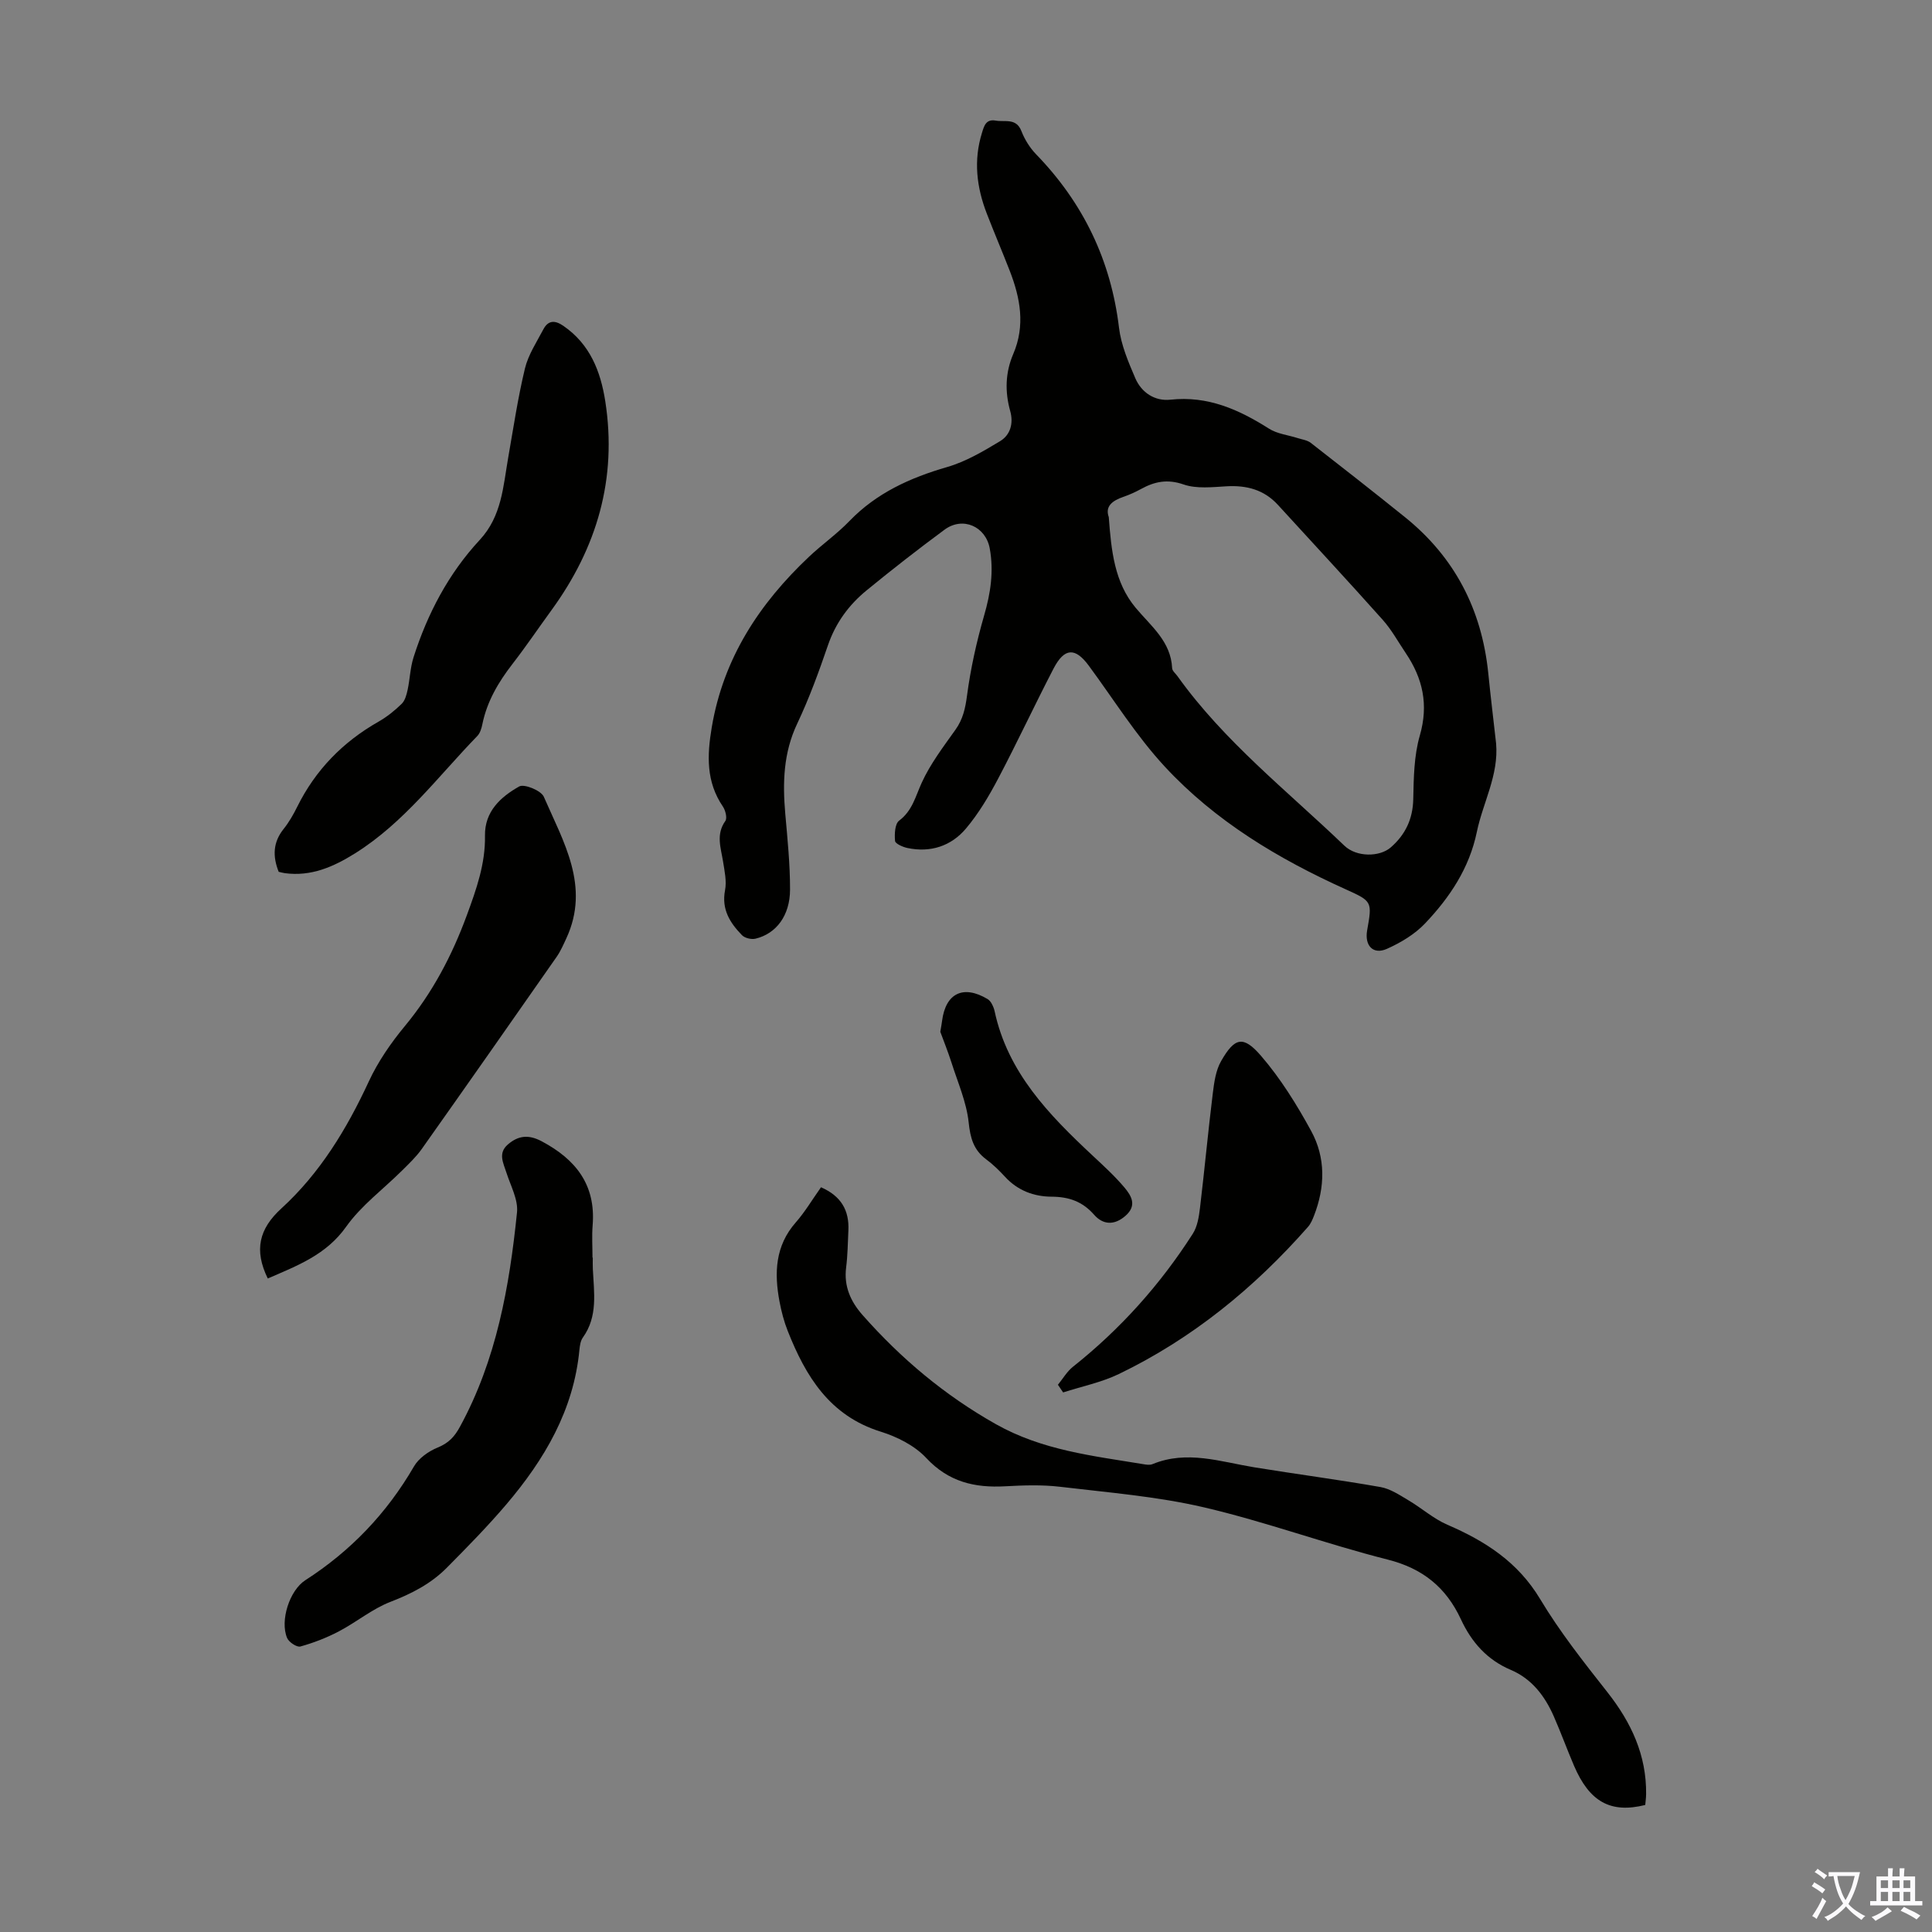 <svg enable-background="new 0 0 400 400" viewBox="0 0 400 400" xmlns="http://www.w3.org/2000/svg"><rect x="0" y="0" width="400" height="400" fill="#808080" stroke="none"/><g fill="#010100"><path d="m309.75 153.91c.57 6.57-2.72 12.23-3.98 18.3-1.56 7.56-5.62 13.59-10.71 18.96-2.14 2.26-5.05 4-7.92 5.28-2.84 1.27-4.64-.66-4.09-3.81 1.05-5.96 1.08-6.03-4.4-8.5-13.98-6.31-27.05-14.14-37.5-25.43-5.89-6.36-10.55-13.87-15.73-20.89-2.8-3.8-5.04-3.74-7.3.61-3.91 7.53-7.49 15.24-11.45 22.75-1.91 3.63-4.05 7.24-6.68 10.36-3.05 3.62-7.32 5.04-12.11 4.03-.96-.2-2.52-.89-2.57-1.46-.13-1.4-.04-3.53.84-4.2 2.75-2.06 3.38-5 4.68-7.85 1.78-3.91 4.47-7.44 6.99-10.98 1.55-2.18 2.04-4.42 2.39-7.06.74-5.59 1.98-11.16 3.54-16.58 1.34-4.61 2.03-9.13 1.17-13.87-.83-4.58-5.58-6.7-9.37-3.9-5.48 4.05-10.86 8.24-16.13 12.56-3.68 3.01-6.41 6.73-8 11.36-1.88 5.49-3.88 10.98-6.36 16.22-2.87 6.04-3.04 12.23-2.48 18.65.46 5.23 1 10.48.99 15.72-.01 5.38-2.86 9.13-7.14 10.16-.85.21-2.22-.11-2.81-.72-2.47-2.54-4.27-5.33-3.51-9.29.37-1.89-.1-3.99-.41-5.96-.45-2.84-1.51-5.6.47-8.39.43-.6.03-2.21-.51-3-3.48-5.12-3.28-10.57-2.3-16.39 2.41-14.32 9.86-25.64 20.19-35.37 2.69-2.53 5.75-4.68 8.3-7.33 5.63-5.83 12.57-8.97 20.23-11.19 3.87-1.12 7.51-3.27 10.99-5.37 2.12-1.28 2.8-3.69 2.08-6.24-1.12-4-1.01-7.98.63-11.79 2.53-5.9 1.47-11.59-.73-17.25-1.54-3.96-3.21-7.86-4.74-11.82-2.12-5.46-2.78-11.03-1-16.74.44-1.43.82-2.88 2.84-2.52 1.92.34 4.25-.61 5.33 2.19.67 1.72 1.73 3.43 3.01 4.76 9.77 10.07 15.51 21.95 17.19 35.94.43 3.57 1.93 7.09 3.37 10.44 1.29 3.01 4.07 4.8 7.28 4.45 7.73-.84 14.15 2.03 20.42 6.01 1.69 1.07 3.91 1.3 5.88 1.93.93.3 2.01.43 2.74.99 6.54 5.08 13.05 10.19 19.5 15.38 10.3 8.29 15.89 19.12 17.25 32.22.49 4.87 1.08 9.75 1.63 14.63zm-80.19-46.85c.52 6.99 1.18 13.52 5.56 18.77 3.18 3.81 7.3 6.95 7.56 12.52.03.56.72 1.1 1.11 1.65 9.66 13.51 22.7 23.72 34.54 35.08 2.53 2.43 7.32 2.37 9.62.36 3-2.62 4.56-5.84 4.65-9.98.09-4.42.15-9 1.36-13.18 1.84-6.38.62-11.82-2.92-17.07-1.56-2.31-2.92-4.82-4.77-6.89-7.14-8-14.44-15.86-21.68-23.78-2.87-3.14-6.45-4.09-10.61-3.86-2.99.17-6.23.56-8.94-.38-3.36-1.16-6-.6-8.82.95-1.17.64-2.41 1.2-3.67 1.63-2.27.79-3.79 1.95-2.99 4.18z"/><path d="m169.98 245.81c4.19 1.83 5.86 4.81 5.67 8.93-.12 2.57-.15 5.15-.47 7.7-.49 3.88.94 7.03 3.39 9.81 7.97 9.03 17 16.62 27.6 22.6 9.61 5.42 20.04 6.56 30.47 8.28.65.11 1.41.24 1.98 0 7.13-2.94 14.06-.49 21.06.66 8.71 1.42 17.47 2.56 26.15 4.09 2.03.36 3.95 1.66 5.79 2.75 2.73 1.61 5.17 3.81 8.04 5.05 7.86 3.39 14.61 7.72 19.21 15.39 4.06 6.77 9.01 13.04 13.91 19.26 4.95 6.28 8.13 13.06 8.03 21.16-.01.76-.12 1.52-.18 2.21-7.17 1.79-11.55-.65-14.75-8.13-1.45-3.39-2.71-6.86-4.19-10.23-1.85-4.21-4.56-7.77-8.9-9.61-4.93-2.09-8.14-5.76-10.32-10.46-3.07-6.61-7.9-10.54-15.18-12.38-12.77-3.23-25.21-7.82-38.02-10.81-9.74-2.27-19.84-3.07-29.8-4.26-3.74-.44-7.57-.31-11.35-.1-6.33.35-11.73-.9-16.36-5.87-2.38-2.55-6.02-4.38-9.42-5.44-10.56-3.29-15.52-11.43-19.24-20.83-.78-1.96-1.32-4.04-1.71-6.11-1.11-5.9-.92-11.53 3.39-16.41 1.9-2.17 3.39-4.7 5.2-7.25z"/><path d="m57.7 180.5c-1.27-3.19-1.2-6.09 1.01-8.86 1.11-1.39 2.02-2.97 2.81-4.57 3.79-7.66 9.46-13.46 16.87-17.67 1.73-.99 3.34-2.28 4.77-3.68.7-.68 1.01-1.87 1.23-2.88.48-2.23.54-4.57 1.22-6.72 2.88-9.04 7.24-17.36 13.71-24.33 4.58-4.94 4.85-11.06 5.9-17.06 1.08-6.16 2-12.36 3.46-18.43.69-2.85 2.42-5.47 3.82-8.12.99-1.88 2.38-1.93 4.13-.72 5.51 3.79 7.71 9.37 8.69 15.64 2.48 16.01-1.72 30.29-11.15 43.24-2.7 3.71-5.27 7.51-8.08 11.14-2.91 3.76-5.26 7.74-6.22 12.45-.17.85-.46 1.83-1.03 2.43-8.16 8.41-15.2 17.98-25.35 24.33-4.46 2.79-9.09 4.82-14.52 4.09-.43-.06-.85-.19-1.27-.28z"/><path d="m122.73 260.37c0 .78-.03 1.57.01 2.35.23 4.87 1.09 9.81-2.07 14.21-.49.68-.62 1.69-.71 2.56-1.19 12.46-7.22 22.66-15.08 31.92-3.9 4.59-8.15 8.91-12.39 13.19-3.26 3.29-7.26 5.35-11.64 7.04-3.78 1.46-7.04 4.2-10.68 6.11-2.53 1.33-5.24 2.38-7.98 3.14-.73.2-2.39-.9-2.75-1.77-1.51-3.58.51-9.85 3.77-11.95 9.4-6.05 16.87-13.86 22.49-23.55.99-1.72 3.04-3.16 4.93-3.93 2.24-.92 3.46-2.2 4.61-4.32 7.55-13.85 10.23-28.98 11.8-44.35.27-2.65-1.32-5.51-2.19-8.23-.65-2.03-1.79-4.04.3-5.84 2.14-1.84 4.25-2.11 6.98-.67 7.07 3.75 11.25 9.01 10.57 17.4-.18 2.22-.03 4.47-.03 6.71 0-.02.03-.02.06-.02z"/><path d="m55.44 264.7c-2.87-5.87-1.82-10.27 2.81-14.5 8.01-7.32 13.55-16.46 18.11-26.3 1.9-4.1 4.57-7.97 7.46-11.46 5.71-6.9 9.75-14.56 12.83-22.94 1.98-5.39 3.86-10.66 3.76-16.48-.08-5.04 3.27-8.04 7.08-10.19 1.04-.59 4.54.84 5.1 2.13 4.04 9.31 9.65 18.52 4.67 29.3-.61 1.31-1.19 2.66-2.01 3.84-9.28 13.29-18.58 26.57-27.94 39.8-1.15 1.62-2.64 3.03-4.06 4.44-3.88 3.86-8.45 7.23-11.57 11.62-4.12 5.83-10.08 8.06-16.24 10.74z"/><path d="m219.03 286.7c1.03-1.26 1.88-2.75 3.13-3.74 9.81-7.79 18.05-16.99 24.79-27.52.97-1.51 1.28-3.55 1.5-5.39.94-7.87 1.67-15.76 2.64-23.63.28-2.29.61-4.79 1.73-6.74 2.82-4.92 4.59-5.34 8.28-1.06 4.04 4.69 7.39 10.09 10.37 15.55 3.02 5.54 2.89 11.6.58 17.53-.32.82-.68 1.68-1.25 2.32-11.12 12.64-23.95 23.12-39.16 30.46-3.61 1.74-7.68 2.56-11.53 3.81-.37-.53-.72-1.06-1.08-1.59z"/><path d="m194.68 213.62c.2-1.18.3-1.73.37-2.28.74-5.72 4.4-7.49 9.41-4.5.35.21.65.58.85.94.27.48.49 1.02.61 1.56 2.72 12.72 11.26 21.47 20.29 29.91 2.28 2.13 4.61 4.25 6.61 6.63 1.41 1.69 2.64 3.69.21 5.83-2.34 2.06-4.68 1.86-6.49-.19-2.44-2.78-5.23-3.74-8.84-3.76-3.62-.02-6.99-1.26-9.59-4.09-1.21-1.31-2.5-2.58-3.93-3.64-2.62-1.95-3.29-4.41-3.63-7.66-.45-4.21-2.26-8.28-3.56-12.39-.75-2.31-1.65-4.57-2.31-6.36z"/></g><path d="m377.9 391.2c-.2.3-.4.5-.6.8-.7-.6-1.4-1-2.2-1.5.2-.3.4-.5.5-.8.6.4 1.4.8 2.3 1.5zm-1.8 6.1c-.2-.2-.5-.4-.9-.6.4-.6.8-1.2 1.2-1.9s.7-1.3.9-1.9c.3.3.5.5.8.7-.7 1.3-1.4 2.6-2 3.7zm2.2-9c-.3.3-.5.5-.6.8-.6-.6-1.3-1.1-2-1.5.3-.3.5-.5.6-.7.6.5 1.3.9 2 1.4zm.3.2v-.9h2 4.5c-.3 1.3-.6 2.5-1 3.6s-.9 2.1-1.4 3c.4.5 1 1 1.6 1.4s1.2.8 1.9 1.1c-.3.2-.5.4-.8.8-.4-.3-1-.7-1.6-1.2s-1.2-1.1-1.6-1.6c-.5.6-1.1 1.1-1.7 1.6s-1.4.9-2.1 1.4c-.1-.3-.3-.5-.7-.8.6-.2 1.2-.5 1.9-1s1.4-1.1 2-1.8c-.5-.8-.9-1.6-1.2-2.5s-.6-2-.8-3.2c-.4.1-.7.1-1 .1zm2.5 2.7c.3 1 .7 1.7 1 2.2.3-.5.6-1.1 1-2s.6-1.9.9-3h-3.2-.4c.1.9.3 1.8.7 2.8z" fill="#fbfafc"/><path d="m396.5 388.5v1.5 3.6h1.5v.9c-.4 0-1 0-1.7 0h-7.9c-.5 0-.9 0-1.2 0v-.9h1.3v-3.5c0-.7 0-1.2 0-1.6h2.4c0-.8 0-1.4 0-1.7h1c0 .3-.1.8-.1 1.7h1.5c0-.8 0-1.4 0-1.7h1c0 .3-.1.9-.1 1.7zm-8.2 9.2c-.2-.3-.5-.5-.8-.8.8-.3 1.4-.6 1.9-.9s1-.7 1.4-1.1c.3.3.6.5.9.8-1.6 1-2.8 1.6-3.4 2zm2.6-6.8v-1.6h-1.5v1.6zm0 2.7v-1.9h-1.5v1.9zm2.4-2.7v-1.6h-1.5v1.6zm0 2.7v-1.9h-1.5v1.9zm.2 2 .7-.8c.4.2.9.5 1.6.8s1.3.7 1.8 1c-.3.3-.5.5-.8.8-.4-.3-1.5-1-3.3-1.8zm2-4.7v-1.6h-1.4v1.6zm0 2.7v-1.9h-1.4v1.9z" fill="#fbfafc"/></svg>